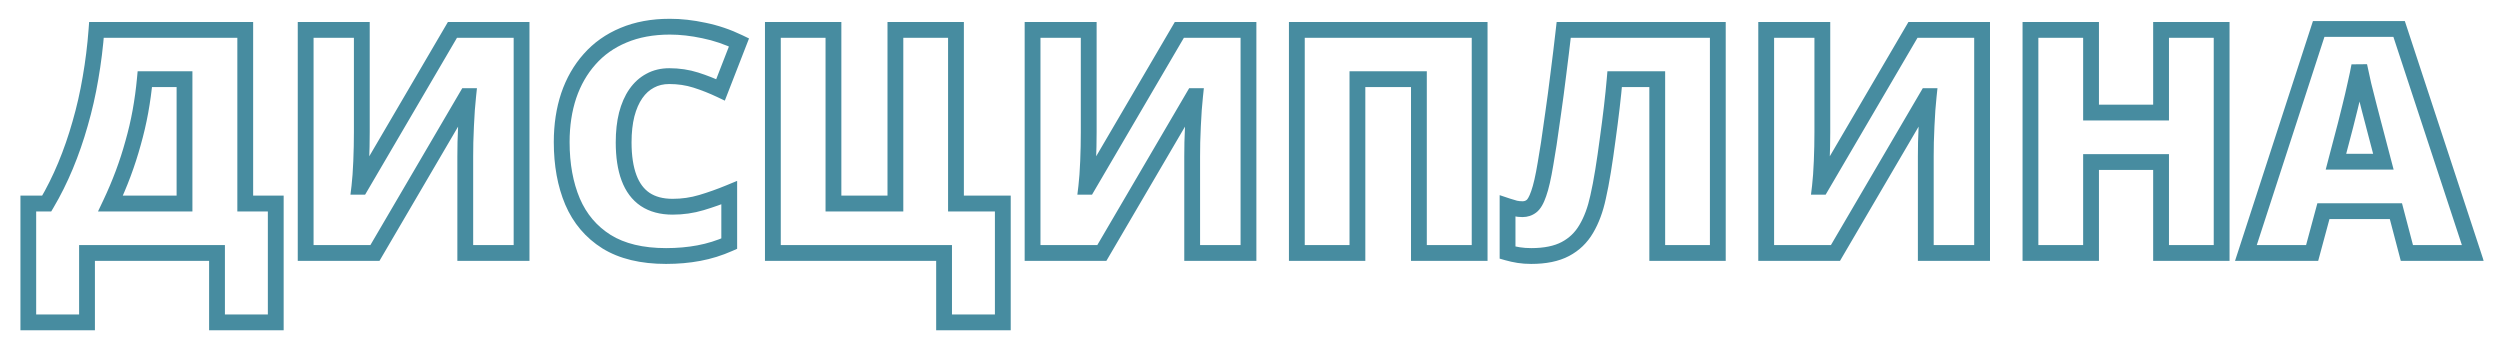 <?xml version="1.0" encoding="UTF-8"?> <svg xmlns="http://www.w3.org/2000/svg" width="1265" height="177" viewBox="0 0 1265 177" fill="none"> <g filter="url(#filter0_d_3738_5)"> <mask id="path-1-outside-1_3738_5" maskUnits="userSpaceOnUse" x="10" y="9" width="1247" height="159" fill="black"> <rect fill="white" x="10" y="9" width="1247" height="159"></rect> <path d="M124.092 15.123V102.985H139.533V163.129H109.808V128H44.028V163.129H14.303V102.985H23.645C27.145 97.066 30.311 90.709 33.142 83.915C35.973 77.121 38.443 69.992 40.554 62.528C42.715 55.065 44.465 47.37 45.804 39.444C47.194 31.465 48.197 23.359 48.815 15.123H124.092ZM93.363 40.061H73.29C72.775 45.569 72.028 51.025 71.05 56.429C70.073 61.782 68.837 67.084 67.345 72.334C65.903 77.584 64.231 82.757 62.326 87.852C60.422 92.948 58.286 97.992 55.918 102.985H93.363V40.061ZM154.666 15.123H183.078V66.775C183.078 69.091 183.052 71.536 183.001 74.109C182.949 76.632 182.872 79.128 182.769 81.599C182.666 84.069 182.537 86.411 182.383 88.624C182.229 90.838 182.048 92.794 181.843 94.492H182.46L228.939 15.123H263.914V128H235.424V79.128C235.424 77.018 235.45 74.624 235.501 71.948C235.604 69.271 235.707 66.517 235.81 63.687C235.965 60.856 236.119 58.128 236.274 55.503C236.479 52.878 236.685 50.587 236.891 48.631H236.196L189.718 128H154.666V15.123ZM338.65 38.517C335.047 38.517 331.83 39.289 328.999 40.833C326.168 42.326 323.749 44.514 321.742 47.396C319.734 50.278 318.19 53.804 317.109 57.973C316.08 62.091 315.565 66.775 315.565 72.025C315.565 79.128 316.466 85.099 318.267 89.937C320.069 94.775 322.797 98.43 326.451 100.9C330.157 103.371 334.79 104.606 340.349 104.606C345.393 104.606 350.231 103.911 354.864 102.522C359.547 101.132 364.257 99.459 368.992 97.503V123.29C364 125.504 358.878 127.099 353.628 128.077C348.43 129.055 342.896 129.544 337.029 129.544C324.779 129.544 314.742 127.125 306.918 122.287C299.146 117.397 293.407 110.628 289.701 101.981C286.046 93.334 284.219 83.297 284.219 71.871C284.219 63.326 285.403 55.503 287.771 48.4C290.19 41.297 293.716 35.146 298.348 29.947C302.98 24.697 308.694 20.657 315.488 17.826C322.334 14.943 330.157 13.502 338.959 13.502C344.415 13.502 350.154 14.145 356.176 15.432C362.25 16.668 368.169 18.675 373.934 21.454L364.592 45.466C360.474 43.51 356.305 41.863 352.084 40.524C347.863 39.186 343.385 38.517 338.65 38.517ZM507.425 102.985V163.129H477.7V128H391.074V15.123H421.725V102.985H453.071V15.123H483.722V102.985H507.425ZM522.48 15.123H550.892V66.775C550.892 69.091 550.866 71.536 550.815 74.109C550.763 76.632 550.686 79.128 550.583 81.599C550.48 84.069 550.352 86.411 550.197 88.624C550.043 90.838 549.863 92.794 549.657 94.492H550.274L596.753 15.123H631.728V128H603.239V79.128C603.239 77.018 603.264 74.624 603.316 71.948C603.419 69.271 603.522 66.517 603.625 63.687C603.779 60.856 603.933 58.128 604.088 55.503C604.294 52.878 604.5 50.587 604.705 48.631H604.011L557.532 128H522.48V15.123ZM656.203 128V15.123H748.697V128H717.968V40.061H686.854V128H656.203ZM869.217 128H838.566V40.061H817.025C816.665 44.282 816.176 49.043 815.558 54.344C814.94 59.595 814.245 64.999 813.473 70.558C812.753 76.065 811.981 81.367 811.157 86.463C810.334 91.558 809.484 96.011 808.609 99.819C807.271 106.047 805.289 111.375 802.664 115.801C800.091 120.228 796.565 123.625 792.087 125.993C787.609 128.36 781.844 129.544 774.793 129.544C772.528 129.544 770.418 129.39 768.462 129.081C766.506 128.772 764.627 128.36 762.826 127.846V104.297C764.215 104.761 765.502 105.147 766.686 105.456C767.87 105.713 769.105 105.842 770.392 105.842C772.09 105.842 773.583 105.353 774.87 104.375C776.208 103.397 777.443 101.261 778.576 97.966C779.76 94.672 780.918 89.602 782.05 82.757C782.462 80.543 783.002 77.249 783.671 72.874C784.341 68.448 785.087 63.223 785.91 57.201C786.785 51.179 787.66 44.591 788.535 37.436C789.462 30.282 790.363 22.844 791.238 15.123H869.217V128ZM893.691 15.123H922.104V66.775C922.104 69.091 922.078 71.536 922.026 74.109C921.975 76.632 921.898 79.128 921.795 81.599C921.692 84.069 921.563 86.411 921.409 88.624C921.254 90.838 921.074 92.794 920.868 94.492H921.486L967.965 15.123H1002.94V128H974.45V79.128C974.45 77.018 974.476 74.624 974.527 71.948C974.63 69.271 974.733 66.517 974.836 63.687C974.99 60.856 975.145 58.128 975.299 55.503C975.505 52.878 975.711 50.587 975.917 48.631H975.222L928.743 128H893.691V15.123ZM1124.15 128H1093.5V81.985H1058.07V128H1027.41V15.123H1058.07V56.969H1093.5V15.123H1124.15V128ZM1217.88 128L1212.32 106.845H1175.65L1169.94 128H1136.43L1173.26 14.66H1213.95L1251.24 128H1217.88ZM1205.99 81.83L1201.13 63.3C1200.62 61.293 1199.87 58.437 1198.89 54.73C1197.91 50.973 1196.93 47.113 1195.96 43.15C1195.03 39.135 1194.31 35.84 1193.8 33.267C1193.33 35.84 1192.66 39.032 1191.79 42.841C1190.96 46.598 1190.09 50.33 1189.16 54.036C1188.29 57.742 1187.52 60.83 1186.85 63.3L1181.98 81.83H1205.99Z"></path> </mask> <path d="M124.092 15.123V102.985H139.533V163.129H109.808V128H44.028V163.129H14.303V102.985H23.645C27.145 97.066 30.311 90.709 33.142 83.915C35.973 77.121 38.443 69.992 40.554 62.528C42.715 55.065 44.465 47.37 45.804 39.444C47.194 31.465 48.197 23.359 48.815 15.123H124.092ZM93.363 40.061H73.29C72.775 45.569 72.028 51.025 71.05 56.429C70.073 61.782 68.837 67.084 67.345 72.334C65.903 77.584 64.231 82.757 62.326 87.852C60.422 92.948 58.286 97.992 55.918 102.985H93.363V40.061ZM154.666 15.123H183.078V66.775C183.078 69.091 183.052 71.536 183.001 74.109C182.949 76.632 182.872 79.128 182.769 81.599C182.666 84.069 182.537 86.411 182.383 88.624C182.229 90.838 182.048 92.794 181.843 94.492H182.46L228.939 15.123H263.914V128H235.424V79.128C235.424 77.018 235.45 74.624 235.501 71.948C235.604 69.271 235.707 66.517 235.81 63.687C235.965 60.856 236.119 58.128 236.274 55.503C236.479 52.878 236.685 50.587 236.891 48.631H236.196L189.718 128H154.666V15.123ZM338.65 38.517C335.047 38.517 331.83 39.289 328.999 40.833C326.168 42.326 323.749 44.514 321.742 47.396C319.734 50.278 318.19 53.804 317.109 57.973C316.08 62.091 315.565 66.775 315.565 72.025C315.565 79.128 316.466 85.099 318.267 89.937C320.069 94.775 322.797 98.43 326.451 100.9C330.157 103.371 334.79 104.606 340.349 104.606C345.393 104.606 350.231 103.911 354.864 102.522C359.547 101.132 364.257 99.459 368.992 97.503V123.29C364 125.504 358.878 127.099 353.628 128.077C348.43 129.055 342.896 129.544 337.029 129.544C324.779 129.544 314.742 127.125 306.918 122.287C299.146 117.397 293.407 110.628 289.701 101.981C286.046 93.334 284.219 83.297 284.219 71.871C284.219 63.326 285.403 55.503 287.771 48.4C290.19 41.297 293.716 35.146 298.348 29.947C302.98 24.697 308.694 20.657 315.488 17.826C322.334 14.943 330.157 13.502 338.959 13.502C344.415 13.502 350.154 14.145 356.176 15.432C362.25 16.668 368.169 18.675 373.934 21.454L364.592 45.466C360.474 43.51 356.305 41.863 352.084 40.524C347.863 39.186 343.385 38.517 338.65 38.517ZM507.425 102.985V163.129H477.7V128H391.074V15.123H421.725V102.985H453.071V15.123H483.722V102.985H507.425ZM522.48 15.123H550.892V66.775C550.892 69.091 550.866 71.536 550.815 74.109C550.763 76.632 550.686 79.128 550.583 81.599C550.48 84.069 550.352 86.411 550.197 88.624C550.043 90.838 549.863 92.794 549.657 94.492H550.274L596.753 15.123H631.728V128H603.239V79.128C603.239 77.018 603.264 74.624 603.316 71.948C603.419 69.271 603.522 66.517 603.625 63.687C603.779 60.856 603.933 58.128 604.088 55.503C604.294 52.878 604.5 50.587 604.705 48.631H604.011L557.532 128H522.48V15.123ZM656.203 128V15.123H748.697V128H717.968V40.061H686.854V128H656.203ZM869.217 128H838.566V40.061H817.025C816.665 44.282 816.176 49.043 815.558 54.344C814.94 59.595 814.245 64.999 813.473 70.558C812.753 76.065 811.981 81.367 811.157 86.463C810.334 91.558 809.484 96.011 808.609 99.819C807.271 106.047 805.289 111.375 802.664 115.801C800.091 120.228 796.565 123.625 792.087 125.993C787.609 128.36 781.844 129.544 774.793 129.544C772.528 129.544 770.418 129.39 768.462 129.081C766.506 128.772 764.627 128.36 762.826 127.846V104.297C764.215 104.761 765.502 105.147 766.686 105.456C767.87 105.713 769.105 105.842 770.392 105.842C772.09 105.842 773.583 105.353 774.87 104.375C776.208 103.397 777.443 101.261 778.576 97.966C779.76 94.672 780.918 89.602 782.05 82.757C782.462 80.543 783.002 77.249 783.671 72.874C784.341 68.448 785.087 63.223 785.91 57.201C786.785 51.179 787.66 44.591 788.535 37.436C789.462 30.282 790.363 22.844 791.238 15.123H869.217V128ZM893.691 15.123H922.104V66.775C922.104 69.091 922.078 71.536 922.026 74.109C921.975 76.632 921.898 79.128 921.795 81.599C921.692 84.069 921.563 86.411 921.409 88.624C921.254 90.838 921.074 92.794 920.868 94.492H921.486L967.965 15.123H1002.94V128H974.45V79.128C974.45 77.018 974.476 74.624 974.527 71.948C974.63 69.271 974.733 66.517 974.836 63.687C974.99 60.856 975.145 58.128 975.299 55.503C975.505 52.878 975.711 50.587 975.917 48.631H975.222L928.743 128H893.691V15.123ZM1124.15 128H1093.5V81.985H1058.07V128H1027.41V15.123H1058.07V56.969H1093.5V15.123H1124.15V128ZM1217.88 128L1212.32 106.845H1175.65L1169.94 128H1136.43L1173.26 14.66H1213.95L1251.24 128H1217.88ZM1205.99 81.83L1201.13 63.3C1200.62 61.293 1199.87 58.437 1198.89 54.73C1197.91 50.973 1196.93 47.113 1195.96 43.15C1195.03 39.135 1194.31 35.84 1193.8 33.267C1193.33 35.84 1192.66 39.032 1191.79 42.841C1190.96 46.598 1190.09 50.33 1189.16 54.036C1188.29 57.742 1187.52 60.83 1186.85 63.3L1181.98 81.83H1205.99Z" fill="white"></path> <path d="M124.092 15.123H128.092V11.123H124.092V15.123ZM124.092 102.985H120.092V106.985H124.092V102.985ZM139.533 102.985H143.533V98.985H139.533V102.985ZM139.533 163.129V167.129H143.533V163.129H139.533ZM109.808 163.129H105.808V167.129H109.808V163.129ZM109.808 128H113.808V124H109.808V128ZM44.028 128V124H40.028V128H44.028ZM44.028 163.129V167.129H48.028V163.129H44.028ZM14.303 163.129H10.303V167.129H14.303V163.129ZM14.303 102.985V98.985H10.303V102.985H14.303ZM23.645 102.985V106.985H25.927L27.088 105.021L23.645 102.985ZM40.554 62.528L36.712 61.416L36.708 61.428L36.705 61.44L40.554 62.528ZM45.804 39.444L41.863 38.757L41.861 38.767L41.86 38.778L45.804 39.444ZM48.815 15.123V11.123H45.104L44.826 14.824L48.815 15.123ZM93.363 40.061H97.363V36.061H93.363V40.061ZM73.29 40.061V36.061H69.646L69.307 39.689L73.29 40.061ZM71.05 56.429L74.985 57.148L74.987 57.141L71.05 56.429ZM67.345 72.334L63.497 71.24L63.492 71.257L63.487 71.275L67.345 72.334ZM55.918 102.985L52.304 101.271L49.594 106.985H55.918V102.985ZM93.363 102.985V106.985H97.363V102.985H93.363ZM120.092 15.123V102.985H128.092V15.123H120.092ZM124.092 106.985H139.533V98.985H124.092V106.985ZM135.533 102.985V163.129H143.533V102.985H135.533ZM139.533 159.129H109.808V167.129H139.533V159.129ZM113.808 163.129V128H105.808V163.129H113.808ZM109.808 124H44.028V132H109.808V124ZM40.028 128V163.129H48.028V128H40.028ZM44.028 159.129H14.303V167.129H44.028V159.129ZM18.303 163.129V102.985H10.303V163.129H18.303ZM14.303 106.985H23.645V98.985H14.303V106.985ZM27.088 105.021C30.689 98.931 33.937 92.407 36.834 85.453L29.45 82.376C26.685 89.011 23.602 95.2 20.202 100.949L27.088 105.021ZM36.834 85.453C39.729 78.505 42.252 71.225 44.403 63.617L36.705 61.44C34.635 68.758 32.216 75.737 29.45 82.376L36.834 85.453ZM44.396 63.641C46.602 56.026 48.385 48.182 49.748 40.109L41.86 38.778C40.546 46.559 38.829 54.104 36.712 61.416L44.396 63.641ZM49.745 40.13C51.157 32.021 52.176 23.785 52.804 15.422L44.826 14.824C44.218 22.932 43.23 30.91 41.863 38.757L49.745 40.13ZM48.815 19.123H124.092V11.123H48.815V19.123ZM93.363 36.061H73.29V44.061H93.363V36.061ZM69.307 39.689C68.803 45.083 68.072 50.426 67.114 55.717L74.987 57.141C75.985 51.623 76.747 46.054 77.272 40.433L69.307 39.689ZM67.116 55.71C66.161 60.937 64.955 66.113 63.497 71.24L71.192 73.428C72.72 68.054 73.984 62.628 74.985 57.148L67.116 55.71ZM63.487 71.275C62.078 76.41 60.442 81.469 58.579 86.452L66.073 89.253C68.019 84.045 69.729 78.758 71.202 73.393L63.487 71.275ZM58.579 86.452C56.715 91.44 54.623 96.379 52.304 101.271L59.532 104.699C61.948 99.605 64.128 94.456 66.073 89.253L58.579 86.452ZM55.918 106.985H93.363V98.985H55.918V106.985ZM97.363 102.985V40.061H89.363V102.985H97.363ZM154.666 15.123V11.123H150.666V15.123H154.666ZM183.078 15.123H187.078V11.123H183.078V15.123ZM183.001 74.109L187 74.191L187 74.189L183.001 74.109ZM181.843 94.492L177.872 94.011L177.328 98.492H181.843V94.492ZM182.46 94.492V98.492H184.753L185.912 96.513L182.46 94.492ZM228.939 15.123V11.123H226.646L225.487 13.102L228.939 15.123ZM263.914 15.123H267.914V11.123H263.914V15.123ZM263.914 128V132H267.914V128H263.914ZM235.424 128H231.424V132H235.424V128ZM235.501 71.948L231.504 71.794L231.503 71.832L231.502 71.871L235.501 71.948ZM235.81 63.687L231.816 63.469L231.814 63.505L231.813 63.541L235.81 63.687ZM236.274 55.503L232.286 55.19L232.283 55.229L232.28 55.268L236.274 55.503ZM236.891 48.631L240.869 49.05L241.334 44.631H236.891V48.631ZM236.196 48.631V44.631H233.903L232.745 46.61L236.196 48.631ZM189.718 128V132H192.011L193.169 130.021L189.718 128ZM154.666 128H150.666V132H154.666V128ZM154.666 19.123H183.078V11.123H154.666V19.123ZM179.078 15.123V66.775H187.078V15.123H179.078ZM179.078 66.775C179.078 69.062 179.052 71.48 179.001 74.029L187 74.189C187.052 71.592 187.078 69.12 187.078 66.775H179.078ZM179.002 74.028C178.951 76.522 178.874 78.99 178.773 81.432L186.766 81.765C186.87 79.266 186.948 76.741 187 74.191L179.002 74.028ZM178.773 81.432C178.671 83.87 178.544 86.174 178.393 88.346L186.373 88.903C186.531 86.648 186.661 84.269 186.766 81.765L178.773 81.432ZM178.393 88.346C178.242 90.51 178.067 92.396 177.872 94.011L185.814 94.974C186.03 93.191 186.215 91.165 186.373 88.903L178.393 88.346ZM181.843 98.492H182.46V90.492H181.843V98.492ZM185.912 96.513L232.391 17.145L225.487 13.102L179.009 92.471L185.912 96.513ZM228.939 19.123H263.914V11.123H228.939V19.123ZM259.914 15.123V128H267.914V15.123H259.914ZM263.914 124H235.424V132H263.914V124ZM239.424 128V79.128H231.424V128H239.424ZM239.424 79.128C239.424 77.049 239.45 74.682 239.501 72.025L231.502 71.871C231.45 74.567 231.424 76.986 231.424 79.128H239.424ZM239.499 72.101C239.602 69.422 239.705 66.665 239.808 63.832L231.813 63.541C231.71 66.37 231.607 69.12 231.504 71.794L239.499 72.101ZM239.804 63.904C239.958 61.079 240.113 58.356 240.267 55.737L232.28 55.268C232.126 57.899 231.971 60.633 231.816 63.469L239.804 63.904ZM240.261 55.815C240.465 53.215 240.668 50.961 240.869 49.05L232.913 48.212C232.703 50.213 232.494 52.54 232.286 55.19L240.261 55.815ZM236.891 44.631H236.196V52.631H236.891V44.631ZM232.745 46.61L186.266 125.979L193.169 130.021L239.648 50.653L232.745 46.61ZM189.718 124H154.666V132H189.718V124ZM158.666 128V15.123H150.666V128H158.666ZM328.999 40.833L330.865 44.371L330.89 44.358L330.915 44.345L328.999 40.833ZM317.109 57.973L313.237 56.969L313.233 56.986L313.229 57.003L317.109 57.973ZM326.451 100.9L324.211 104.214L324.222 104.221L324.233 104.229L326.451 100.9ZM354.864 102.522L353.726 98.687L353.714 98.69L354.864 102.522ZM368.992 97.503H372.992V91.523L367.465 93.806L368.992 97.503ZM368.992 123.29L370.613 126.947L372.992 125.893V123.29H368.992ZM353.628 128.077L352.896 124.145L352.889 124.146L353.628 128.077ZM306.918 122.287L304.788 125.672L304.801 125.681L304.814 125.689L306.918 122.287ZM289.701 101.981L286.016 103.538L286.02 103.548L286.024 103.557L289.701 101.981ZM287.771 48.4L283.984 47.11L283.98 47.122L283.976 47.135L287.771 48.4ZM298.348 29.947L301.334 32.608L301.341 32.601L301.347 32.594L298.348 29.947ZM315.488 17.826L317.026 21.518L317.033 21.515L317.04 21.512L315.488 17.826ZM356.176 15.432L355.34 19.344L355.36 19.348L355.379 19.352L356.176 15.432ZM373.934 21.454L377.661 22.905L379.003 19.458L375.671 17.851L373.934 21.454ZM364.592 45.466L362.875 49.079L366.76 50.924L368.319 46.916L364.592 45.466ZM338.65 34.517C334.458 34.517 330.569 35.421 327.084 37.322L330.915 44.345C333.092 43.157 335.636 42.517 338.65 42.517V34.517ZM327.134 37.295C323.683 39.114 320.796 41.755 318.459 45.11L325.024 49.682C326.702 47.272 328.653 45.538 330.865 44.371L327.134 37.295ZM318.459 45.11C316.127 48.458 314.411 52.442 313.237 56.969L320.981 58.977C321.969 55.166 323.341 52.098 325.024 49.682L318.459 45.11ZM313.229 57.003C312.104 61.502 311.565 66.522 311.565 72.025H319.565C319.565 67.028 320.056 62.679 320.99 58.943L313.229 57.003ZM311.565 72.025C311.565 79.438 312.501 85.915 314.519 91.333L322.016 88.541C320.43 84.283 319.565 78.818 319.565 72.025H311.565ZM314.519 91.333C316.56 96.815 319.754 101.201 324.211 104.214L328.692 97.587C325.839 95.658 323.578 92.736 322.016 88.541L314.519 91.333ZM324.233 104.229C328.742 107.235 334.196 108.606 340.349 108.606V100.606C335.383 100.606 331.573 99.507 328.67 97.572L324.233 104.229ZM340.349 108.606C345.765 108.606 350.992 107.859 356.013 106.353L353.714 98.69C349.47 99.963 345.02 100.606 340.349 100.606V108.606ZM356.001 106.356C360.823 104.926 365.663 103.206 370.519 101.2L367.465 93.806C362.851 95.712 358.271 97.338 353.726 98.687L356.001 106.356ZM364.992 97.503V123.29H372.992V97.503H364.992ZM367.371 119.634C362.657 121.724 357.833 123.225 352.896 124.145L354.361 132.01C359.924 130.973 365.343 129.284 370.613 126.947L367.371 119.634ZM352.889 124.146C347.959 125.074 342.675 125.544 337.029 125.544V133.544C343.118 133.544 348.901 133.037 354.368 132.008L352.889 124.146ZM337.029 125.544C325.282 125.544 316.036 123.223 309.022 118.885L304.814 125.689C313.447 131.027 324.275 133.544 337.029 133.544V125.544ZM309.048 118.901C301.981 114.455 296.772 108.326 293.377 100.406L286.024 103.557C290.042 112.931 296.311 120.339 304.788 125.672L309.048 118.901ZM293.385 100.424C289.979 92.364 288.219 82.876 288.219 71.871H280.219C280.219 83.719 282.114 94.304 286.016 103.538L293.385 100.424ZM288.219 71.871C288.219 63.697 289.351 56.307 291.565 49.664L283.976 47.135C281.455 54.699 280.219 62.956 280.219 71.871H288.219ZM291.557 49.689C293.817 43.052 297.084 37.377 301.334 32.608L295.362 27.286C290.347 32.914 286.562 39.541 283.984 47.11L291.557 49.689ZM301.347 32.594C305.558 27.822 310.763 24.128 317.026 21.518L313.949 14.133C306.625 17.185 300.403 21.572 295.349 27.301L301.347 32.594ZM317.04 21.512C323.312 18.871 330.593 17.502 338.959 17.502V9.502C329.721 9.502 321.355 11.015 313.936 14.139L317.04 21.512ZM338.959 17.502C344.101 17.502 349.558 18.108 355.34 19.344L357.012 11.521C350.75 10.182 344.729 9.502 338.959 9.502V17.502ZM355.379 19.352C361.117 20.519 366.721 22.417 372.196 25.057L375.671 17.851C369.617 14.932 363.383 12.816 356.973 11.512L355.379 19.352ZM370.206 20.004L360.864 44.015L368.319 46.916L377.661 22.905L370.206 20.004ZM366.308 41.853C362.031 39.821 357.692 38.106 353.293 36.712L350.875 44.337C354.917 45.619 358.917 47.199 362.875 49.079L366.308 41.853ZM353.293 36.712C348.655 35.241 343.767 34.517 338.65 34.517V42.517C343.004 42.517 347.072 43.131 350.875 44.337L353.293 36.712ZM507.425 102.985H511.425V98.985H507.425V102.985ZM507.425 163.129V167.129H511.425V163.129H507.425ZM477.7 163.129H473.7V167.129H477.7V163.129ZM477.7 128H481.7V124H477.7V128ZM391.074 128H387.074V132H391.074V128ZM391.074 15.123V11.123H387.074V15.123H391.074ZM421.725 15.123H425.725V11.123H421.725V15.123ZM421.725 102.985H417.725V106.985H421.725V102.985ZM453.071 102.985V106.985H457.071V102.985H453.071ZM453.071 15.123V11.123H449.071V15.123H453.071ZM483.722 15.123H487.722V11.123H483.722V15.123ZM483.722 102.985H479.722V106.985H483.722V102.985ZM503.425 102.985V163.129H511.425V102.985H503.425ZM507.425 159.129H477.7V167.129H507.425V159.129ZM481.7 163.129V128H473.7V163.129H481.7ZM477.7 124H391.074V132H477.7V124ZM395.074 128V15.123H387.074V128H395.074ZM391.074 19.123H421.725V11.123H391.074V19.123ZM417.725 15.123V102.985H425.725V15.123H417.725ZM421.725 106.985H453.071V98.985H421.725V106.985ZM457.071 102.985V15.123H449.071V102.985H457.071ZM453.071 19.123H483.722V11.123H453.071V19.123ZM479.722 15.123V102.985H487.722V15.123H479.722ZM483.722 106.985H507.425V98.985H483.722V106.985ZM522.48 15.123V11.123H518.48V15.123H522.48ZM550.892 15.123H554.892V11.123H550.892V15.123ZM550.815 74.109L554.814 74.191L554.814 74.189L550.815 74.109ZM549.657 94.492L545.686 94.011L545.143 98.492H549.657V94.492ZM550.274 94.492V98.492H552.567L553.726 96.513L550.274 94.492ZM596.753 15.123V11.123H594.46L593.301 13.102L596.753 15.123ZM631.728 15.123H635.728V11.123H631.728V15.123ZM631.728 128V132H635.728V128H631.728ZM603.239 128H599.239V132H603.239V128ZM603.316 71.948L599.319 71.794L599.317 71.832L599.316 71.871L603.316 71.948ZM603.625 63.687L599.63 63.469L599.629 63.505L599.627 63.541L603.625 63.687ZM604.088 55.503L600.1 55.19L600.097 55.229L600.095 55.268L604.088 55.503ZM604.705 48.631L608.683 49.05L609.149 44.631H604.705V48.631ZM604.011 48.631V44.631H601.718L600.559 46.61L604.011 48.631ZM557.532 128V132H559.825L560.984 130.021L557.532 128ZM522.48 128H518.48V132H522.48V128ZM522.48 19.123H550.892V11.123H522.48V19.123ZM546.892 15.123V66.775H554.892V15.123H546.892ZM546.892 66.775C546.892 69.062 546.867 71.48 546.816 74.029L554.814 74.189C554.866 71.592 554.892 69.12 554.892 66.775H546.892ZM546.816 74.028C546.765 76.522 546.689 78.99 546.587 81.432L554.58 81.765C554.684 79.266 554.762 76.741 554.814 74.191L546.816 74.028ZM546.587 81.432C546.485 83.87 546.359 86.174 546.207 88.346L554.188 88.903C554.345 86.648 554.476 84.269 554.58 81.765L546.587 81.432ZM546.207 88.346C546.056 90.51 545.882 92.396 545.686 94.011L553.628 94.974C553.844 93.191 554.03 91.165 554.188 88.903L546.207 88.346ZM549.657 98.492H550.274V90.492H549.657V98.492ZM553.726 96.513L600.205 17.145L593.301 13.102L546.823 92.471L553.726 96.513ZM596.753 19.123H631.728V11.123H596.753V19.123ZM627.728 15.123V128H635.728V15.123H627.728ZM631.728 124H603.239V132H631.728V124ZM607.239 128V79.128H599.239V128H607.239ZM607.239 79.128C607.239 77.049 607.264 74.682 607.315 72.025L599.316 71.871C599.265 74.567 599.239 76.986 599.239 79.128H607.239ZM607.313 72.101C607.416 69.422 607.519 66.665 607.622 63.832L599.627 63.541C599.524 66.37 599.422 69.12 599.319 71.794L607.313 72.101ZM607.619 63.904C607.773 61.079 607.927 58.356 608.081 55.737L600.095 55.268C599.94 57.899 599.785 60.633 599.63 63.469L607.619 63.904ZM608.076 55.815C608.28 53.215 608.482 50.961 608.683 49.05L600.727 48.212C600.517 50.213 600.308 52.54 600.1 55.19L608.076 55.815ZM604.705 44.631H604.011V52.631H604.705V44.631ZM600.559 46.61L554.08 125.979L560.984 130.021L607.462 50.653L600.559 46.61ZM557.532 124H522.48V132H557.532V124ZM526.48 128V15.123H518.48V128H526.48ZM656.203 128H652.203V132H656.203V128ZM656.203 15.123V11.123H652.203V15.123H656.203ZM748.697 15.123H752.697V11.123H748.697V15.123ZM748.697 128V132H752.697V128H748.697ZM717.968 128H713.968V132H717.968V128ZM717.968 40.061H721.968V36.061H717.968V40.061ZM686.854 40.061V36.061H682.854V40.061H686.854ZM686.854 128V132H690.854V128H686.854ZM660.203 128V15.123H652.203V128H660.203ZM656.203 19.123H748.697V11.123H656.203V19.123ZM744.697 15.123V128H752.697V15.123H744.697ZM748.697 124H717.968V132H748.697V124ZM721.968 128V40.061H713.968V128H721.968ZM717.968 36.061H686.854V44.061H717.968V36.061ZM682.854 40.061V128H690.854V40.061H682.854ZM686.854 124H656.203V132H686.854V124ZM869.217 128V132H873.217V128H869.217ZM838.566 128H834.566V132H838.566V128ZM838.566 40.061H842.566V36.061H838.566V40.061ZM817.025 40.061V36.061H813.352L813.039 39.721L817.025 40.061ZM815.558 54.344L819.531 54.812L819.531 54.807L815.558 54.344ZM813.473 70.558L809.511 70.008L809.509 70.023L809.507 70.039L813.473 70.558ZM808.609 99.819L804.711 98.924L804.704 98.951L804.699 98.979L808.609 99.819ZM802.664 115.801L799.224 113.761L799.215 113.776L799.206 113.791L802.664 115.801ZM762.826 127.846H758.826V130.863L761.727 131.692L762.826 127.846ZM762.826 104.297L764.09 100.503L758.826 98.748V104.297H762.826ZM766.686 105.456L765.676 109.326L765.756 109.347L765.836 109.364L766.686 105.456ZM774.87 104.375L772.51 101.145L772.479 101.167L772.449 101.19L774.87 104.375ZM778.576 97.966L774.811 96.614L774.802 96.64L774.793 96.666L778.576 97.966ZM782.05 82.757L778.118 82.025L778.11 82.064L778.104 82.104L782.05 82.757ZM783.671 72.874L787.625 73.479L787.626 73.472L783.671 72.874ZM785.91 57.201L781.952 56.626L781.95 56.643L781.947 56.659L785.91 57.201ZM788.535 37.436L784.569 36.922L784.567 36.937L784.565 36.951L788.535 37.436ZM791.238 15.123V11.123H787.665L787.263 14.673L791.238 15.123ZM869.217 15.123H873.217V11.123H869.217V15.123ZM869.217 124H838.566V132H869.217V124ZM842.566 128V40.061H834.566V128H842.566ZM838.566 36.061H817.025V44.061H838.566V36.061ZM813.039 39.721C812.683 43.892 812.199 48.611 811.585 53.882L819.531 54.807C820.152 49.475 820.646 44.672 821.01 40.401L813.039 39.721ZM811.585 53.877C810.971 59.098 810.28 64.475 809.511 70.008L817.435 71.108C818.211 65.523 818.909 60.091 819.531 54.812L811.585 53.877ZM809.507 70.039C808.791 75.51 808.025 80.771 807.208 85.824L815.106 87.101C815.936 81.963 816.714 76.621 817.44 71.077L809.507 70.039ZM807.208 85.824C806.395 90.859 805.561 95.222 804.711 98.924L812.508 100.715C813.407 96.799 814.272 92.257 815.106 87.101L807.208 85.824ZM804.699 98.979C803.43 104.881 801.583 109.783 799.224 113.761L806.105 117.842C808.996 112.967 811.112 107.214 812.52 100.66L804.699 98.979ZM799.206 113.791C797.005 117.578 794.026 120.443 790.217 122.456L793.957 129.529C799.104 126.807 803.177 122.878 806.122 117.812L799.206 113.791ZM790.217 122.456C786.497 124.424 781.434 125.544 774.793 125.544V133.544C782.254 133.544 788.721 132.297 793.957 129.529L790.217 122.456ZM774.793 125.544C772.708 125.544 770.808 125.402 769.085 125.13L767.838 133.032C770.027 133.378 772.348 133.544 774.793 133.544V125.544ZM769.085 125.13C767.281 124.845 765.561 124.467 763.924 123.999L761.727 131.692C763.693 132.253 765.731 132.699 767.838 133.032L769.085 125.13ZM766.826 127.846V104.297H758.826V127.846H766.826ZM761.561 108.092C763.019 108.578 764.392 108.991 765.676 109.326L767.696 101.585C766.612 101.303 765.412 100.943 764.09 100.503L761.561 108.092ZM765.836 109.364C767.316 109.686 768.837 109.842 770.392 109.842V101.842C769.373 101.842 768.424 101.74 767.536 101.547L765.836 109.364ZM770.392 109.842C772.917 109.842 775.27 109.094 777.29 107.559L772.449 101.19C771.896 101.611 771.264 101.842 770.392 101.842V109.842ZM777.23 107.604C779.64 105.843 781.197 102.645 782.358 99.267L774.793 96.666C773.689 99.877 772.776 100.951 772.51 101.145L777.23 107.604ZM782.34 99.319C783.651 95.672 784.855 90.31 785.996 83.409L778.104 82.104C776.98 88.895 775.868 93.673 774.811 96.614L782.34 99.319ZM785.983 83.488C786.406 81.21 786.955 77.864 787.625 73.479L779.717 72.269C779.05 76.634 778.517 79.877 778.118 82.025L785.983 83.488ZM787.626 73.472C788.299 69.022 789.048 63.778 789.874 57.743L781.947 56.659C781.125 62.669 780.382 67.874 779.716 72.276L787.626 73.472ZM789.869 57.776C790.749 51.719 791.628 45.101 792.506 37.922L784.565 36.951C783.693 44.08 782.822 50.639 781.952 56.626L789.869 57.776ZM792.502 37.95C793.432 30.773 794.335 23.314 795.212 15.574L787.263 14.673C786.39 22.374 785.492 29.791 784.569 36.922L792.502 37.95ZM791.238 19.123H869.217V11.123H791.238V19.123ZM865.217 15.123V128H873.217V15.123H865.217ZM893.691 15.123V11.123H889.691V15.123H893.691ZM922.104 15.123H926.104V11.123H922.104V15.123ZM922.026 74.109L926.026 74.191L926.026 74.189L922.026 74.109ZM920.868 94.492L916.897 94.011L916.354 98.492H920.868V94.492ZM921.486 94.492V98.492H923.779L924.938 96.513L921.486 94.492ZM967.965 15.123V11.123H965.672L964.513 13.102L967.965 15.123ZM1002.94 15.123H1006.94V11.123H1002.94V15.123ZM1002.94 128V132H1006.94V128H1002.94ZM974.45 128H970.45V132H974.45V128ZM974.527 71.948L970.53 71.794L970.529 71.832L970.528 71.871L974.527 71.948ZM974.836 63.687L970.842 63.469L970.84 63.505L970.839 63.541L974.836 63.687ZM975.299 55.503L971.311 55.19L971.308 55.229L971.306 55.268L975.299 55.503ZM975.917 48.631L979.895 49.05L980.36 44.631H975.917V48.631ZM975.222 48.631V44.631H972.929L971.77 46.61L975.222 48.631ZM928.743 128V132H931.036L932.195 130.021L928.743 128ZM893.691 128H889.691V132H893.691V128ZM893.691 19.123H922.104V11.123H893.691V19.123ZM918.104 15.123V66.775H926.104V15.123H918.104ZM918.104 66.775C918.104 69.062 918.078 71.48 918.027 74.029L926.026 74.189C926.078 71.592 926.104 69.12 926.104 66.775H918.104ZM918.027 74.028C917.976 76.522 917.9 78.99 917.798 81.432L925.791 81.765C925.895 79.266 925.973 76.741 926.026 74.191L918.027 74.028ZM917.798 81.432C917.697 83.87 917.57 86.174 917.418 88.346L925.399 88.903C925.556 86.648 925.687 84.269 925.791 81.765L917.798 81.432ZM917.418 88.346C917.267 90.51 917.093 92.396 916.897 94.011L924.839 94.974C925.055 93.191 925.241 91.165 925.399 88.903L917.418 88.346ZM920.868 98.492H921.486V90.492H920.868V98.492ZM924.938 96.513L971.416 17.145L964.513 13.102L918.034 92.471L924.938 96.513ZM967.965 19.123H1002.94V11.123H967.965V19.123ZM998.939 15.123V128H1006.94V15.123H998.939ZM1002.94 124H974.45V132H1002.94V124ZM978.45 128V79.128H970.45V128H978.45ZM978.45 79.128C978.45 77.049 978.475 74.682 978.526 72.025L970.528 71.871C970.476 74.567 970.45 76.986 970.45 79.128H978.45ZM978.524 72.101C978.627 69.422 978.73 66.665 978.833 63.832L970.839 63.541C970.736 66.37 970.633 69.12 970.53 71.794L978.524 72.101ZM978.83 63.904C978.984 61.079 979.138 58.356 979.292 55.737L971.306 55.268C971.151 57.899 970.997 60.633 970.842 63.469L978.83 63.904ZM979.287 55.815C979.491 53.215 979.694 50.961 979.895 49.05L971.939 48.212C971.728 50.213 971.519 52.54 971.311 55.19L979.287 55.815ZM975.917 44.631H975.222V52.631H975.917V44.631ZM971.77 46.61L925.292 125.979L932.195 130.021L978.674 50.653L971.77 46.61ZM928.743 124H893.691V132H928.743V124ZM897.691 128V15.123H889.691V128H897.691ZM1124.15 128V132H1128.15V128H1124.15ZM1093.5 128H1089.5V132H1093.5V128ZM1093.5 81.985H1097.5V77.985H1093.5V81.985ZM1058.07 81.985V77.985H1054.07V81.985H1058.07ZM1058.07 128V132H1062.07V128H1058.07ZM1027.41 128H1023.41V132H1027.41V128ZM1027.41 15.123V11.123H1023.41V15.123H1027.41ZM1058.07 15.123H1062.07V11.123H1058.07V15.123ZM1058.07 56.969H1054.07V60.969H1058.07V56.969ZM1093.5 56.969V60.969H1097.5V56.969H1093.5ZM1093.5 15.123V11.123H1089.5V15.123H1093.5ZM1124.15 15.123H1128.15V11.123H1124.15V15.123ZM1124.15 124H1093.5V132H1124.15V124ZM1097.5 128V81.985H1089.5V128H1097.5ZM1093.5 77.985H1058.07V85.985H1093.5V77.985ZM1054.07 81.985V128H1062.07V81.985H1054.07ZM1058.07 124H1027.41V132H1058.07V124ZM1031.41 128V15.123H1023.41V128H1031.41ZM1027.41 19.123H1058.07V11.123H1027.41V19.123ZM1054.07 15.123V56.969H1062.07V15.123H1054.07ZM1058.07 60.969H1093.5V52.969H1058.07V60.969ZM1097.5 56.969V15.123H1089.5V56.969H1097.5ZM1093.5 19.123H1124.15V11.123H1093.5V19.123ZM1120.15 15.123V128H1128.15V15.123H1120.15ZM1217.88 128L1214.02 129.017L1214.8 132H1217.88V128ZM1212.32 106.845L1216.19 105.829L1215.41 102.845H1212.32V106.845ZM1175.65 106.845V102.845H1172.59L1171.79 105.802L1175.65 106.845ZM1169.94 128V132H1173L1173.8 129.043L1169.94 128ZM1136.43 128L1132.63 126.764L1130.92 132H1136.43V128ZM1173.26 14.66V10.66H1170.35L1169.45 13.424L1173.26 14.66ZM1213.95 14.66L1217.75 13.41L1216.84 10.66H1213.95V14.66ZM1251.24 128V132H1256.76L1255.04 126.75L1251.24 128ZM1205.99 81.83V85.83H1211.18L1209.86 80.815L1205.99 81.83ZM1201.13 63.3L1197.26 64.294L1197.26 64.305L1197.26 64.316L1201.13 63.3ZM1198.89 54.73L1195.02 55.738L1195.02 55.751L1198.89 54.73ZM1195.96 43.15L1192.06 44.049L1192.07 44.078L1192.07 44.108L1195.96 43.15ZM1193.8 33.267L1197.72 32.483L1189.86 32.558L1193.8 33.267ZM1191.79 42.841L1187.89 41.945L1187.88 41.965L1187.88 41.984L1191.79 42.841ZM1189.16 54.036L1185.28 53.066L1185.28 53.091L1185.27 53.117L1189.16 54.036ZM1186.85 63.3L1182.99 62.255L1182.98 62.27L1182.98 62.285L1186.85 63.3ZM1181.98 81.83L1178.11 80.815L1176.8 85.83H1181.98V81.83ZM1221.75 126.983L1216.19 105.829L1208.46 107.862L1214.02 129.017L1221.75 126.983ZM1212.32 102.845H1175.65V110.845H1212.32V102.845ZM1171.79 105.802L1166.08 126.957L1173.8 129.043L1179.51 107.888L1171.79 105.802ZM1169.94 124H1136.43V132H1169.94V124ZM1140.23 129.236L1177.06 15.896L1169.45 13.424L1132.63 126.764L1140.23 129.236ZM1173.26 18.66H1213.95V10.66H1173.26V18.66ZM1210.15 15.91L1247.44 129.25L1255.04 126.75L1217.75 13.41L1210.15 15.91ZM1251.24 124H1217.88V132H1251.24V124ZM1209.86 80.815L1205 62.285L1197.26 64.316L1202.12 82.846L1209.86 80.815ZM1205 62.307C1204.49 60.286 1203.74 57.419 1202.76 53.71L1195.02 55.751C1196 59.454 1196.74 62.3 1197.26 64.294L1205 62.307ZM1202.76 53.723C1201.79 49.983 1200.81 46.139 1199.84 42.191L1192.07 44.108C1193.06 48.087 1194.04 51.963 1195.02 55.738L1202.76 53.723ZM1199.85 42.25C1198.93 38.255 1198.22 35.002 1197.72 32.483L1189.87 34.051C1190.4 36.679 1191.13 40.015 1192.06 44.049L1199.85 42.25ZM1189.86 32.558C1189.41 35.047 1188.76 38.171 1187.89 41.945L1195.69 43.736C1196.57 39.892 1197.25 36.634 1197.73 33.976L1189.86 32.558ZM1187.88 41.984C1187.07 45.704 1186.2 49.398 1185.28 53.066L1193.04 55.006C1193.98 51.262 1194.86 47.492 1195.69 43.697L1187.88 41.984ZM1185.27 53.117C1184.4 56.798 1183.64 59.841 1182.99 62.255L1190.71 64.346C1191.39 61.819 1192.17 58.685 1193.06 54.955L1185.27 53.117ZM1182.98 62.285L1178.11 80.815L1185.85 82.846L1190.72 64.316L1182.98 62.285ZM1181.98 85.83H1205.99V77.83H1181.98V85.83Z" fill="#478CA0" mask="url(#path-1-outside-1_3738_5)"></path> </g> <defs> <filter id="filter0_d_3738_5" x="0.803" y="0.002" width="1263.93" height="176.627" filterUnits="userSpaceOnUse" color-interpolation-filters="sRGB"> <feFlood flood-opacity="0" result="BackgroundImageFix"></feFlood> <feColorMatrix in="SourceAlpha" type="matrix" values="0 0 0 0 0 0 0 0 0 0 0 0 0 0 0 0 0 0 127 0" result="hardAlpha"></feColorMatrix> <feOffset></feOffset> <feGaussianBlur stdDeviation="6.75"></feGaussianBlur> <feColorMatrix type="matrix" values="0 0 0 0 0 0 0 0 0 0.76 0 0 0 0 1 0 0 0 1 0"></feColorMatrix> <feBlend mode="normal" in2="BackgroundImageFix" result="effect1_dropShadow_3738_5"></feBlend> <feBlend mode="normal" in="SourceGraphic" in2="effect1_dropShadow_3738_5" result="shape"></feBlend> </filter> </defs> </svg> 